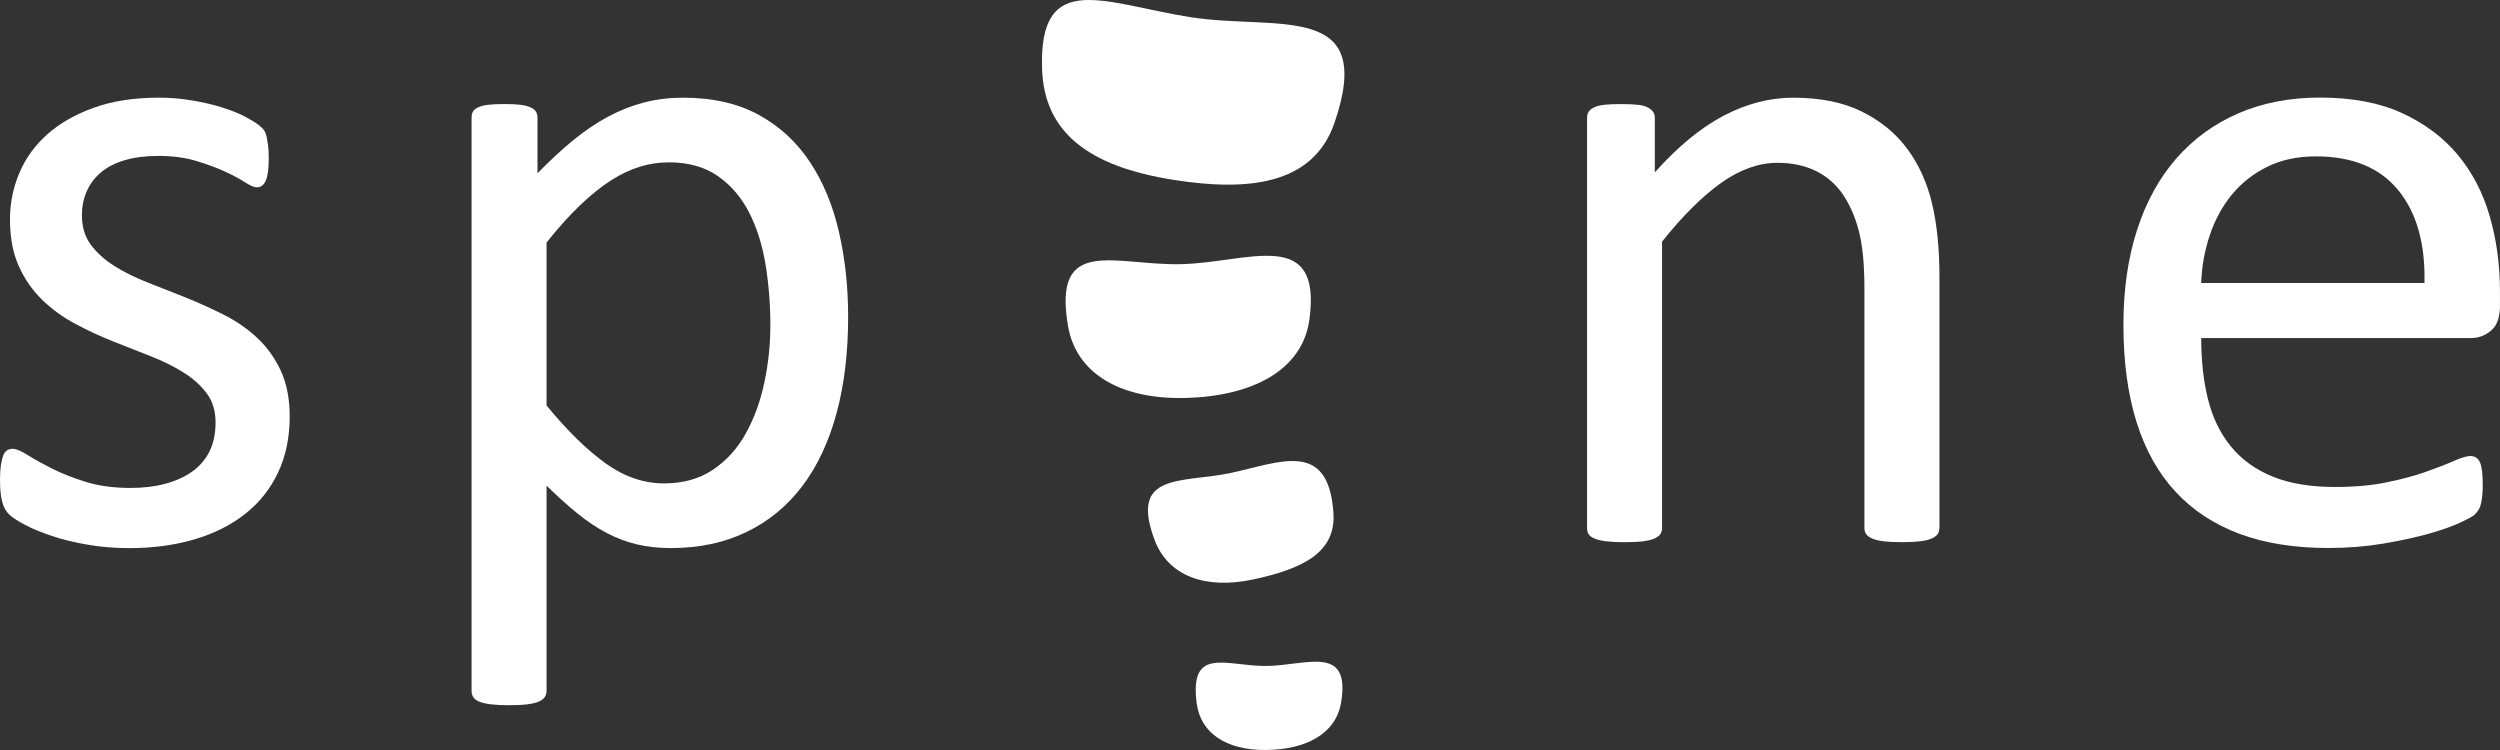 <svg width="140" height="42" viewBox="0 0 140 42" fill="none" xmlns="http://www.w3.org/2000/svg">
<rect x="0" y="0" width="140" height="42" fill="#333333" stroke="none"/>
<path d="M140 17.098C140 17.761 139.835 18.232 139.501 18.513C139.168 18.794 138.789 18.933 138.362 18.933H123.268C123.268 20.209 123.396 21.357 123.652 22.376C123.909 23.394 124.333 24.271 124.931 25.001C125.528 25.732 126.303 26.294 127.26 26.685C128.215 27.077 129.383 27.271 130.767 27.271C131.859 27.271 132.83 27.183 133.684 27.005C134.538 26.827 135.274 26.628 135.898 26.404C136.522 26.183 137.033 25.984 137.433 25.806C137.834 25.628 138.139 25.537 138.343 25.537C138.462 25.537 138.568 25.566 138.662 25.626C138.755 25.686 138.827 25.775 138.88 25.895C138.93 26.015 138.969 26.181 138.995 26.392C139.021 26.606 139.033 26.863 139.033 27.17C139.033 27.392 139.024 27.584 139.007 27.745C138.99 27.905 138.969 28.05 138.942 28.177C138.916 28.304 138.875 28.42 138.815 28.52C138.755 28.621 138.678 28.72 138.585 28.814C138.491 28.907 138.215 29.061 137.757 29.272C137.299 29.486 136.704 29.693 135.975 29.897C135.246 30.101 134.399 30.284 133.442 30.445C132.482 30.606 131.46 30.687 130.374 30.687C128.488 30.687 126.838 30.423 125.42 29.897C124.002 29.371 122.81 28.588 121.841 27.55C120.874 26.512 120.143 25.213 119.651 23.649C119.159 22.085 118.912 20.266 118.912 18.191C118.912 16.219 119.166 14.446 119.677 12.872C120.186 11.299 120.92 9.966 121.879 8.868C122.839 7.772 123.998 6.929 125.355 6.343C126.713 5.757 128.234 5.464 129.913 5.464C131.712 5.464 133.245 5.752 134.509 6.331C135.773 6.91 136.815 7.688 137.63 8.664C138.446 9.641 139.043 10.79 139.424 12.106C139.806 13.425 139.998 14.83 139.998 16.327V17.098H140ZM135.771 15.849C135.821 13.639 135.33 11.904 134.298 10.646C133.264 9.387 131.731 8.757 129.7 8.757C128.659 8.757 127.742 8.952 126.958 9.344C126.171 9.735 125.514 10.254 124.984 10.9C124.453 11.546 124.043 12.298 123.753 13.158C123.463 14.018 123.3 14.914 123.266 15.849H135.771Z" fill="white"/>
<path d="M108.605 29.57C108.605 29.707 108.572 29.823 108.505 29.914C108.437 30.008 108.327 30.089 108.174 30.157C108.02 30.224 107.809 30.277 107.538 30.31C107.267 30.344 106.926 30.361 106.518 30.361C106.094 30.361 105.746 30.344 105.475 30.31C105.204 30.277 104.99 30.224 104.839 30.157C104.686 30.089 104.575 30.008 104.508 29.914C104.441 29.82 104.407 29.705 104.407 29.57V16.13C104.407 14.821 104.307 13.766 104.103 12.969C103.899 12.169 103.601 11.482 103.21 10.903C102.819 10.324 102.316 9.882 101.694 9.577C101.075 9.272 100.358 9.118 99.543 9.118C98.49 9.118 97.436 9.493 96.386 10.24C95.333 10.989 94.229 12.085 93.075 13.531V29.573C93.075 29.71 93.042 29.825 92.975 29.916C92.907 30.01 92.797 30.092 92.644 30.159C92.49 30.226 92.279 30.279 92.008 30.313C91.737 30.346 91.389 30.363 90.964 30.363C90.557 30.363 90.216 30.346 89.945 30.313C89.674 30.279 89.456 30.226 89.295 30.159C89.134 30.092 89.024 30.01 88.964 29.916C88.904 29.823 88.875 29.707 88.875 29.573V6.62C88.875 6.483 88.901 6.37 88.952 6.276C89.002 6.182 89.105 6.098 89.256 6.021C89.41 5.944 89.604 5.894 89.842 5.868C90.079 5.841 90.394 5.829 90.784 5.829C91.159 5.829 91.468 5.841 91.715 5.868C91.962 5.894 92.152 5.944 92.288 6.021C92.425 6.098 92.521 6.182 92.581 6.276C92.641 6.37 92.67 6.485 92.67 6.62V9.654C93.96 8.207 95.246 7.15 96.527 6.478C97.808 5.808 99.104 5.471 100.411 5.471C101.939 5.471 103.225 5.731 104.268 6.25C105.312 6.768 106.156 7.46 106.801 8.328C107.447 9.195 107.91 10.211 108.19 11.376C108.471 12.541 108.61 13.939 108.61 15.57V29.57H108.605Z" fill="white"/>
<path d="M58.356 3.862C58.471 7.369 60.897 9.317 65.733 10.074C69.83 10.718 73.526 10.391 74.733 6.874C77.084 0.018 71.504 1.724 66.671 0.962C61.835 0.201 58.172 -1.774 58.356 3.862Z" fill="white"/>
<path d="M59.811 18.265C60.26 20.884 62.697 22.385 66.427 22.285C70.157 22.181 72.94 20.723 73.326 17.898C74.041 12.668 69.927 14.691 66.197 14.792C62.464 14.895 58.926 13.127 59.811 18.265Z" fill="white"/>
<path d="M64.664 30.255C65.405 32.21 67.437 33.037 70.183 32.448C72.928 31.862 74.825 30.951 74.672 28.722C74.394 24.598 71.68 25.895 68.936 26.483C66.189 27.067 63.217 26.416 64.664 30.255Z" fill="white"/>
<path d="M67.016 39.393C67.232 41.044 68.657 42.017 70.888 42C73.124 41.981 74.816 41.099 75.103 39.331C75.641 36.056 73.141 37.274 70.908 37.294C68.672 37.31 66.592 36.155 67.016 39.393Z" fill="white"/>
<path d="M47.496 17.737C47.496 19.743 47.28 21.547 46.846 23.144C46.412 24.742 45.776 26.099 44.937 27.211C44.097 28.326 43.056 29.184 41.816 29.787C40.576 30.39 39.158 30.692 37.563 30.692C36.884 30.692 36.255 30.625 35.677 30.488C35.099 30.351 34.535 30.14 33.984 29.851C33.432 29.563 32.885 29.198 32.34 28.756C31.796 28.314 31.22 27.795 30.608 27.199V38.675C30.608 38.812 30.575 38.929 30.508 39.033C30.441 39.134 30.33 39.22 30.177 39.287C30.023 39.355 29.812 39.405 29.541 39.441C29.27 39.475 28.922 39.492 28.498 39.492C28.09 39.492 27.749 39.475 27.478 39.441C27.207 39.407 26.989 39.357 26.828 39.287C26.667 39.22 26.557 39.134 26.497 39.033C26.437 38.932 26.408 38.812 26.408 38.675V6.617C26.408 6.463 26.435 6.341 26.485 6.247C26.535 6.153 26.639 6.074 26.79 6.005C26.943 5.937 27.137 5.889 27.375 5.865C27.612 5.839 27.9 5.827 28.241 5.827C28.598 5.827 28.891 5.839 29.119 5.865C29.349 5.892 29.539 5.937 29.692 6.005C29.846 6.072 29.951 6.153 30.011 6.247C30.071 6.341 30.1 6.463 30.1 6.617V9.704C30.796 8.991 31.467 8.368 32.113 7.842C32.758 7.316 33.408 6.877 34.06 6.528C34.713 6.18 35.385 5.916 36.073 5.738C36.761 5.56 37.486 5.471 38.251 5.471C39.916 5.471 41.334 5.796 42.504 6.439C43.675 7.086 44.63 7.97 45.368 9.091C46.107 10.213 46.645 11.518 46.985 13.007C47.326 14.494 47.496 16.07 47.496 17.737ZM43.14 18.22C43.14 17.048 43.049 15.911 42.871 14.816C42.691 13.718 42.384 12.745 41.948 11.895C41.511 11.044 40.928 10.365 40.192 9.855C39.458 9.346 38.544 9.091 37.45 9.091C36.903 9.091 36.366 9.173 35.836 9.334C35.305 9.495 34.768 9.75 34.221 10.098C33.674 10.446 33.103 10.905 32.504 11.474C31.906 12.044 31.273 12.745 30.608 13.579V22.71C31.77 24.122 32.873 25.201 33.914 25.948C34.955 26.697 36.049 27.07 37.193 27.07C38.251 27.07 39.163 26.815 39.923 26.306C40.684 25.797 41.298 25.117 41.768 24.266C42.238 23.416 42.584 22.465 42.806 21.41C43.03 20.355 43.14 19.291 43.14 18.22Z" fill="white"/>
<path d="M16.223 23.322C16.223 24.494 16.007 25.542 15.573 26.459C15.141 27.377 14.525 28.151 13.726 28.78C12.927 29.409 11.977 29.885 10.874 30.209C9.77 30.531 8.557 30.695 7.232 30.695C6.417 30.695 5.64 30.63 4.903 30.502C4.164 30.375 3.502 30.214 2.917 30.017C2.332 29.823 1.835 29.618 1.427 29.405C1.02 29.193 0.722 29.001 0.535 28.831C0.348 28.66 0.211 28.422 0.127 28.117C0.043 27.812 0 27.394 0 26.868C0 26.546 0.017 26.272 0.05 26.051C0.084 25.83 0.127 25.652 0.178 25.515C0.228 25.378 0.3 25.282 0.393 25.222C0.487 25.162 0.593 25.133 0.712 25.133C0.9 25.133 1.175 25.249 1.54 25.477C1.905 25.708 2.356 25.957 2.891 26.229C3.426 26.5 4.059 26.753 4.788 26.981C5.517 27.211 6.359 27.324 7.309 27.324C8.022 27.324 8.667 27.247 9.245 27.094C9.823 26.94 10.322 26.716 10.747 26.419C11.171 26.121 11.498 25.744 11.728 25.285C11.958 24.826 12.071 24.283 12.071 23.654C12.071 23.008 11.905 22.465 11.574 22.023C11.243 21.581 10.807 21.189 10.262 20.85C9.718 20.509 9.108 20.209 8.429 19.945C7.751 19.68 7.05 19.404 6.328 19.116C5.606 18.828 4.901 18.501 4.215 18.133C3.526 17.768 2.912 17.321 2.368 16.795C1.823 16.269 1.387 15.64 1.055 14.907C0.724 14.177 0.559 13.3 0.559 12.279C0.559 11.378 0.734 10.516 1.082 9.69C1.43 8.866 1.953 8.142 2.648 7.523C3.344 6.903 4.215 6.406 5.258 6.031C6.302 5.656 7.52 5.469 8.912 5.469C9.523 5.469 10.135 5.519 10.744 5.623C11.356 5.723 11.908 5.853 12.399 6.005C12.891 6.158 13.311 6.324 13.661 6.502C14.009 6.68 14.273 6.838 14.45 6.973C14.628 7.11 14.748 7.227 14.808 7.331C14.868 7.431 14.909 7.547 14.935 7.674C14.961 7.801 14.985 7.96 15.012 8.145C15.038 8.332 15.05 8.563 15.05 8.834C15.05 9.123 15.038 9.375 15.012 9.586C14.985 9.8 14.945 9.973 14.885 10.11C14.825 10.247 14.753 10.343 14.669 10.403C14.582 10.463 14.491 10.492 14.388 10.492C14.235 10.492 14.014 10.398 13.726 10.211C13.438 10.023 13.064 9.824 12.606 9.61C12.148 9.399 11.608 9.199 10.989 9.012C10.37 8.825 9.66 8.731 8.864 8.731C8.151 8.731 7.523 8.813 6.978 8.974C6.434 9.135 5.99 9.365 5.642 9.663C5.294 9.961 5.03 10.314 4.853 10.723C4.675 11.131 4.587 11.573 4.587 12.049C4.587 12.711 4.757 13.269 5.095 13.718C5.433 14.17 5.875 14.564 6.419 14.905C6.961 15.246 7.583 15.551 8.278 15.822C8.974 16.094 9.684 16.375 10.404 16.663C11.126 16.951 11.838 17.276 12.543 17.631C13.249 17.989 13.872 18.422 14.415 18.931C14.957 19.44 15.396 20.053 15.727 20.766C16.058 21.485 16.223 22.335 16.223 23.322Z" fill="white"/>
</svg>
